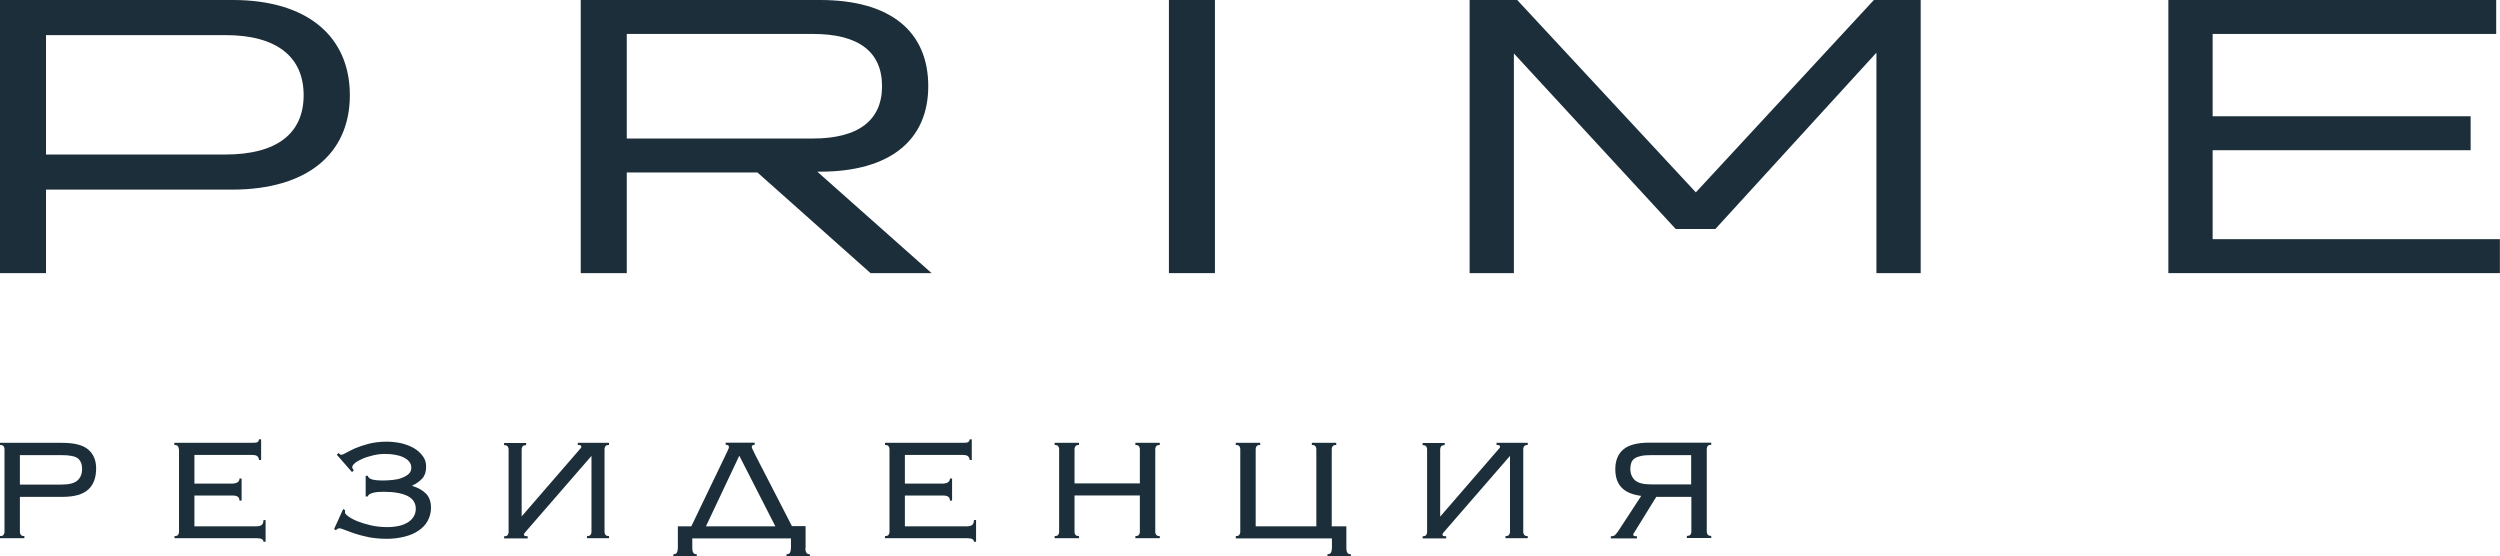 <?xml version="1.0" encoding="UTF-8"?> <svg xmlns="http://www.w3.org/2000/svg" width="10937" height="2434" viewBox="0 0 10937 2434" fill="none"> <path d="M19.622 1965.44C19.622 1959.46 17.916 1955.19 15.357 1951.78C12.797 1948.37 7.678 1946.66 0 1946.66V1937.27H271.302C324.197 1937.27 362.589 1946.66 385.624 1966.29C408.659 1985.92 420.603 2013.23 420.603 2049.07C420.603 2089.19 409.513 2119.91 386.477 2141.25C363.442 2162.58 325.904 2173.68 273.861 2173.68H87.021V2326.45C87.021 2332.42 88.728 2336.69 91.287 2340.1C93.847 2343.51 98.966 2345.22 106.644 2345.22V2354.61H0V2345.22C7.678 2345.22 12.797 2343.51 15.357 2340.1C17.916 2336.69 19.622 2332.42 19.622 2326.45V1965.44V1965.44ZM269.596 2119.91C302.015 2119.91 325.904 2113.94 338.701 2101.99C352.351 2090.04 359.177 2072.97 359.177 2051.63C359.177 2031.15 353.205 2015.79 341.26 2005.55C329.316 1996.16 305.428 1991.04 269.596 1991.04H87.021V2119.91H269.596Z" fill="#1B2E39"></path> <path d="M782.294 1965.46C782.294 1959.49 780.588 1955.22 778.029 1951.81C775.469 1948.39 770.35 1946.69 762.672 1946.69V1937.3H1100.52C1114.17 1937.3 1123.55 1936.44 1126.97 1933.88C1130.38 1931.32 1132.94 1927.06 1132.94 1921.94H1142.32V2012.4H1132.94C1132.94 2005.57 1130.38 2000.45 1126.11 1996.19C1121.85 1991.92 1113.32 1990.21 1101.37 1990.21H850.546V2115.67H1014.35C1023.74 2115.67 1032.27 2113.96 1038.24 2110.55C1044.21 2107.13 1047.62 2101.16 1047.62 2093.48H1057.01V2189.92H1047.62C1047.62 2182.24 1045.06 2176.26 1039.95 2172.85C1034.83 2169.44 1027.15 2167.73 1016.06 2167.73H850.546V2302.58H1120.14C1131.23 2302.58 1139.76 2300.87 1144.88 2296.6C1150 2292.33 1152.56 2285.51 1152.56 2275.26H1161.95V2370H1152.56C1152.56 2359.76 1143.18 2354.64 1124.41 2354.64H763.525V2345.25C771.203 2345.25 776.322 2343.54 778.882 2340.13C781.441 2336.71 783.148 2332.45 783.148 2326.47V1965.46H782.294Z" fill="#1B2E39"></path> <path d="M1609.11 2080.69C1609.97 2088.37 1615.94 2093.49 1626.18 2096.9C1636.42 2100.32 1652.63 2102.02 1675.66 2102.02C1690.16 2102.02 1704.67 2101.17 1720.02 2099.46C1734.53 2097.76 1748.18 2095.19 1759.27 2090.07C1771.21 2085.81 1780.6 2079.83 1788.28 2073.01C1795.95 2066.18 1799.37 2056.79 1799.37 2045.69C1799.37 2035.45 1795.95 2026.92 1789.98 2019.24C1783.16 2011.56 1775.48 2005.58 1764.39 2000.46C1754.15 1995.34 1742.21 1991.93 1727.7 1989.37C1714.05 1986.81 1699.55 1985.95 1685.05 1985.95C1667.13 1985.95 1650.07 1987.66 1633 1991.93C1615.94 1996.19 1600.58 2000.46 1586.93 2006.44C1573.28 2012.41 1562.19 2018.38 1553.66 2025.21C1545.13 2032.04 1540.86 2038.87 1540.86 2043.99C1540.86 2047.4 1543.42 2051.67 1547.69 2057.64L1540.01 2065.32L1473.46 1989.37L1481.14 1981.69C1482.85 1983.39 1484.55 1985.1 1486.26 1986.81C1487.97 1988.51 1490.53 1989.37 1493.94 1989.37C1497.35 1989.37 1504.18 1986.81 1514.41 1980.83C1524.65 1974.86 1537.45 1968.88 1553.66 1961.2C1569.87 1954.38 1589.49 1947.55 1612.53 1941.57C1635.56 1935.6 1662.01 1932.19 1691.02 1932.19C1713.2 1932.19 1734.53 1934.75 1755 1939.01C1775.48 1944.13 1794.25 1950.96 1810.46 1960.35C1826.67 1969.74 1839.47 1981.69 1849.7 1995.34C1859.94 2009 1864.21 2024.36 1864.21 2041.43C1864.21 2062.76 1859.09 2079.83 1848 2092.63C1836.91 2104.58 1822.4 2115.68 1803.63 2124.21V2125.92C1830.08 2133.6 1849.7 2145.55 1864.21 2160.06C1877.86 2174.57 1885.54 2195.05 1885.54 2220.65C1885.54 2241.99 1880.42 2261.62 1871.03 2278.69C1861.65 2295.76 1848 2310.26 1830.93 2321.36C1813.87 2333.31 1793.4 2341.84 1769.51 2347.82C1745.62 2353.79 1720.02 2357.2 1692.72 2357.2C1664.57 2357.2 1638.12 2354.64 1614.23 2350.38C1590.35 2345.26 1569.87 2340.14 1551.95 2334.16C1534.04 2328.19 1519.53 2322.21 1507.59 2317.95C1495.65 2312.83 1487.97 2311.12 1483.7 2311.12C1480.29 2311.12 1475.17 2313.68 1469.2 2319.65L1461.52 2314.53L1501.62 2226.63L1509.3 2231.75V2242.84C1509.3 2246.26 1514.42 2252.23 1523.8 2259.06C1533.18 2265.89 1546.83 2273.57 1563.9 2280.39C1580.96 2287.22 1600.58 2293.2 1622.77 2298.32C1644.95 2303.44 1668.84 2306 1693.58 2306C1733.67 2306 1764.39 2298.32 1786.57 2283.81C1807.9 2269.3 1818.99 2249.67 1818.99 2225.77C1818.99 2200.17 1806.19 2181.39 1782.3 2169.45C1757.56 2157.5 1723.44 2151.52 1679.93 2151.52C1656.04 2151.52 1638.12 2153.23 1627.03 2157.5C1615.94 2160.91 1609.97 2166.03 1609.11 2172.01H1599.73V2081.54H1609.11V2080.69Z" fill="#1B2E39"></path> <path d="M2283 2258.17L2536.39 1965.44C2540.65 1961.17 2543.21 1957.75 2543.21 1955.19C2543.21 1951.78 2542.36 1950.07 2539.8 1948.37C2537.24 1946.66 2533.83 1946.66 2527.85 1946.66V1937.27H2664.36V1946.66C2656.68 1946.66 2651.56 1948.37 2649 1951.78C2646.44 1955.19 2644.74 1959.46 2644.74 1965.44V2326.45C2644.74 2332.42 2646.44 2336.69 2649 2340.1C2651.56 2343.51 2656.68 2345.22 2664.36 2345.22V2354.61H2567.95V2345.22C2575.63 2345.22 2580.75 2343.51 2583.31 2340.1C2585.87 2336.69 2587.57 2332.42 2587.57 2326.45V1994.45L2300.92 2324.74C2300.06 2326.45 2298.36 2328.15 2295.8 2330.71C2293.24 2333.27 2292.38 2335.83 2292.38 2340.1C2292.38 2344.37 2297.5 2346.07 2308.59 2346.07V2355.46H2205.36V2346.07C2213.04 2346.07 2218.16 2344.37 2220.72 2340.95C2223.28 2337.54 2224.99 2333.27 2224.99 2327.3V1966.29C2224.99 1960.31 2223.28 1956.05 2220.72 1952.63C2218.16 1949.22 2213.04 1947.51 2205.36 1947.51V1938.12H2301.77V1947.51C2294.09 1947.51 2288.97 1949.22 2286.41 1952.63C2283.85 1956.05 2282.15 1960.31 2282.15 1966.29V2259.02H2283V2258.17Z" fill="#1B2E39"></path> <path d="M3523.45 2397.3C3523.45 2406.69 3525.16 2413.52 3527.72 2417.78C3530.28 2422.91 3535.4 2424.61 3543.08 2424.61V2434H3440.7V2424.61C3448.38 2424.61 3453.5 2422.05 3456.06 2417.78C3458.61 2412.66 3460.32 2405.84 3460.32 2397.3V2355.48H3028.63V2397.3C3028.63 2406.69 3030.33 2413.52 3032.89 2417.78C3035.45 2422.91 3040.57 2424.61 3048.25 2424.61V2434H2945.87V2424.61C2953.55 2424.61 2958.67 2422.05 2961.23 2417.78C2963.79 2412.66 2965.49 2405.84 2965.49 2397.3V2302.57H3024.36L3176.22 1986.79C3180.49 1977.4 3183.9 1971.43 3185.61 1966.31C3188.17 1962.04 3189.02 1958.63 3189.02 1955.21C3189.02 1949.24 3183.9 1945.83 3174.52 1945.83V1936.44H3301.64V1945.83C3293.1 1945.83 3288.84 1949.24 3288.84 1955.21C3288.84 1958.63 3290.54 1962.89 3293.1 1967.16C3295.66 1972.28 3299.08 1979.11 3303.34 1988.5L3464.59 2301.72H3524.31V2397.3H3523.45ZM3088.35 2302.57H3392.07L3234.24 1993.62L3088.35 2302.57Z" fill="#1B2E39"></path> <path d="M3891.29 1965.46C3891.29 1959.49 3889.59 1955.22 3887.03 1951.81C3884.47 1948.39 3879.35 1946.69 3871.67 1946.69V1937.3H4209.52C4223.17 1937.3 4232.56 1936.44 4235.97 1933.88C4239.38 1931.32 4241.94 1927.06 4241.94 1921.94H4251.32V2012.4H4241.94C4241.94 2005.57 4239.38 2000.45 4235.11 1996.19C4230.85 1991.92 4222.32 1990.21 4210.37 1990.21H3958.69V2115.67H4122.5C4131.88 2115.67 4140.41 2113.96 4146.39 2110.55C4152.36 2107.13 4155.77 2101.16 4155.77 2093.48H4165.16V2189.92H4155.77C4155.77 2182.24 4153.21 2176.26 4148.09 2172.85C4142.97 2169.44 4135.3 2167.73 4124.2 2167.73H3958.69V2302.58H4228.29C4239.38 2302.58 4247.91 2300.87 4253.03 2296.6C4258.15 2292.33 4260.71 2285.51 4260.71 2275.26H4270.09V2370H4260.71C4260.71 2359.76 4251.32 2354.64 4232.55 2354.64H3871.67V2345.25C3879.35 2345.25 3884.47 2343.54 3887.03 2340.13C3889.59 2336.71 3891.29 2332.45 3891.29 2326.47V1965.46V1965.46Z" fill="#1B2E39"></path> <path d="M5054.07 2326.45C5054.07 2332.42 5055.78 2336.69 5058.34 2340.1C5060.9 2343.51 5066.02 2345.22 5073.7 2345.22V2354.61H4967.05V2345.22C4974.73 2345.22 4979.85 2343.51 4982.41 2340.1C4984.97 2336.69 4986.67 2332.42 4986.67 2326.45V2167.7H4700.87V2326.45C4700.87 2332.42 4702.58 2336.69 4705.13 2340.1C4707.69 2343.51 4712.81 2345.22 4720.49 2345.22V2354.61H4613.85V2345.22C4621.53 2345.22 4626.64 2343.51 4629.2 2340.1C4631.76 2336.69 4633.47 2332.42 4633.47 2326.45V1965.44C4633.47 1959.46 4631.76 1955.19 4629.2 1951.78C4626.64 1948.37 4621.53 1946.66 4613.85 1946.66V1937.27H4720.49V1946.66C4712.81 1946.66 4707.69 1948.37 4705.13 1951.78C4702.58 1955.19 4700.87 1959.46 4700.87 1965.44V2114.79H4986.67V1965.44C4986.67 1959.46 4984.97 1955.19 4982.41 1951.78C4979.85 1948.37 4974.73 1946.66 4967.05 1946.66V1937.27H5073.7V1946.66C5066.02 1946.66 5060.9 1948.37 5058.34 1951.78C5055.78 1955.19 5054.07 1959.46 5054.07 1965.44V2326.45V2326.45Z" fill="#1B2E39"></path> <path d="M5406.34 2354.61V2345.22C5414.02 2345.22 5419.14 2343.51 5421.7 2340.1C5424.26 2336.69 5425.97 2332.42 5425.97 2326.45V1965.44C5425.97 1959.46 5424.26 1955.19 5421.7 1951.78C5419.14 1948.37 5414.02 1946.66 5406.34 1946.66V1937.27H5512.99V1946.66C5505.31 1946.66 5500.19 1948.37 5497.63 1951.78C5495.07 1955.19 5493.37 1959.46 5493.37 1965.44V2302.55H5758.7V1965.44C5758.7 1959.46 5756.99 1955.19 5754.43 1951.78C5751.87 1948.37 5746.75 1946.66 5739.07 1946.66V1937.27H5845.72V1946.66C5838.04 1946.66 5832.92 1948.37 5830.36 1951.78C5827.8 1955.19 5826.09 1959.46 5826.09 1965.44V2302.55H5890.08V2397.28C5890.08 2406.67 5891.79 2413.5 5894.35 2417.76C5896.91 2422.89 5902.02 2424.59 5909.7 2424.59V2433.98H5807.32V2424.59C5815 2424.59 5820.12 2422.03 5822.68 2417.76C5825.24 2412.64 5826.95 2405.82 5826.95 2397.28V2355.46H5406.34V2354.61Z" fill="#1B2E39"></path> <path d="M6302.16 2258.17L6555.55 1965.44C6559.81 1961.17 6562.37 1957.75 6562.37 1955.19C6562.37 1951.78 6561.52 1950.07 6558.96 1948.37C6556.4 1946.66 6552.99 1946.66 6547.02 1946.66V1937.27H6683.52V1946.66C6675.84 1946.66 6670.72 1948.37 6668.16 1951.78C6665.6 1955.19 6663.9 1959.46 6663.9 1965.44V2326.45C6663.9 2332.42 6665.6 2336.69 6668.16 2340.1C6670.72 2343.51 6675.84 2345.22 6683.52 2345.22V2354.61H6586.26V2345.22C6593.94 2345.22 6599.06 2343.51 6601.62 2340.1C6604.18 2336.69 6605.88 2332.42 6605.88 2326.45V1994.45L6319.23 2324.74C6318.37 2326.45 6316.67 2328.15 6314.11 2330.71C6311.55 2333.27 6310.69 2335.83 6310.69 2340.1C6310.69 2344.37 6315.81 2346.07 6326.9 2346.07V2355.46H6223.67V2346.07C6231.35 2346.07 6236.47 2344.37 6239.03 2340.95C6241.59 2337.54 6243.29 2333.27 6243.29 2327.3V1966.29C6243.29 1960.31 6241.59 1956.05 6239.03 1952.63C6236.47 1949.22 6231.35 1947.51 6223.67 1947.51V1938.12H6320.08V1947.51C6312.4 1947.51 6307.28 1949.22 6304.72 1952.63C6302.16 1956.05 6300.46 1960.31 6300.46 1966.29V2259.02H6302.16V2258.17Z" fill="#1B2E39"></path> <path d="M7398.49 2173.7H7245.78L7149.37 2329.88C7146.82 2332.44 7145.11 2335.85 7145.11 2338.41C7145.11 2340.97 7145.96 2342.68 7147.67 2344.39C7149.37 2345.24 7153.64 2346.09 7161.32 2346.09V2355.48H7047V2346.09C7054.67 2346.09 7060.65 2344.39 7064.06 2341.83C7067.47 2339.27 7072.59 2333.29 7078.56 2324.76L7180.09 2169.43C7139.99 2164.31 7110.98 2151.51 7093.07 2131.88C7075.15 2112.25 7066.62 2085.79 7066.62 2052.51C7066.62 2014.95 7078.56 1985.94 7101.6 1966.31C7124.63 1946.68 7163.02 1936.44 7215.92 1936.44H7486.37V1945.83C7478.69 1945.83 7473.57 1947.53 7471.01 1950.95C7468.45 1954.36 7466.75 1958.63 7466.75 1964.6V2325.61C7466.75 2331.59 7468.45 2335.85 7471.01 2339.27C7473.57 2342.68 7478.69 2344.39 7486.37 2344.39V2353.78H7379.73V2344.39C7387.4 2344.39 7392.52 2342.68 7395.08 2339.27C7397.64 2335.85 7399.35 2331.59 7399.35 2325.61V2173.7H7398.49ZM7398.49 2119.93V1991.06H7226.16C7207.39 1991.06 7192.03 1991.91 7180.09 1994.47C7168.14 1997.03 7158.76 2000.45 7151.08 2005.57C7144.26 2010.69 7139.14 2016.66 7136.58 2024.34C7134.02 2032.02 7132.31 2040.56 7132.31 2050.8C7132.31 2072.14 7139.14 2088.35 7152.79 2101.15C7166.44 2113.1 7189.47 2119.08 7221.89 2119.08H7398.49V2119.93Z" fill="#1B2E39"></path> <path d="M0 0H1018.66C1343.71 0 1530.55 158.742 1530.55 416.485C1530.55 674.227 1342.01 829.556 1015.25 829.556H201.344V1194.83H0V0ZM201.344 153.621V675.934H986.243C1211.47 675.934 1328.36 583.761 1328.36 416.485C1328.36 249.208 1211.47 153.621 986.243 153.621H201.344V153.621Z" fill="#1B2E39"></path> <path d="M2540.62 0H3587.44C3898.84 0 4060.94 139.966 4060.94 377.226C4060.94 611.072 3896.28 751.038 3587.44 751.038H3575.5L4075.44 1194.83H3808.41L3313.58 754.452H2741.97V1194.83H2540.62V0V0ZM2741.97 148.501V605.951H3556.73C3753.81 605.951 3858.74 527.433 3858.74 377.226C3858.74 227.018 3757.22 148.501 3556.73 148.501H2741.97V148.501Z" fill="#1B2E39"></path> <path d="M5113.74 0H5315.09V1194.83H5113.74V0Z" fill="#1B2E39"></path> <path d="M6429.29 0H6637.46L7418.95 841.504L8197.87 0H8402.63V1194.83H8208.97V230.432L7504.26 1001.95H7331.07L6622.96 233.846V1194.83H6429.29V0V0Z" fill="#1B2E39"></path> <path d="M9485.31 0H10920.3V148.501H9679.83V508.658H10808.5V657.158H9679.83V1046.33H10936.5V1194.83H9486.16V0H9485.31Z" fill="#1B2E39"></path> </svg> 